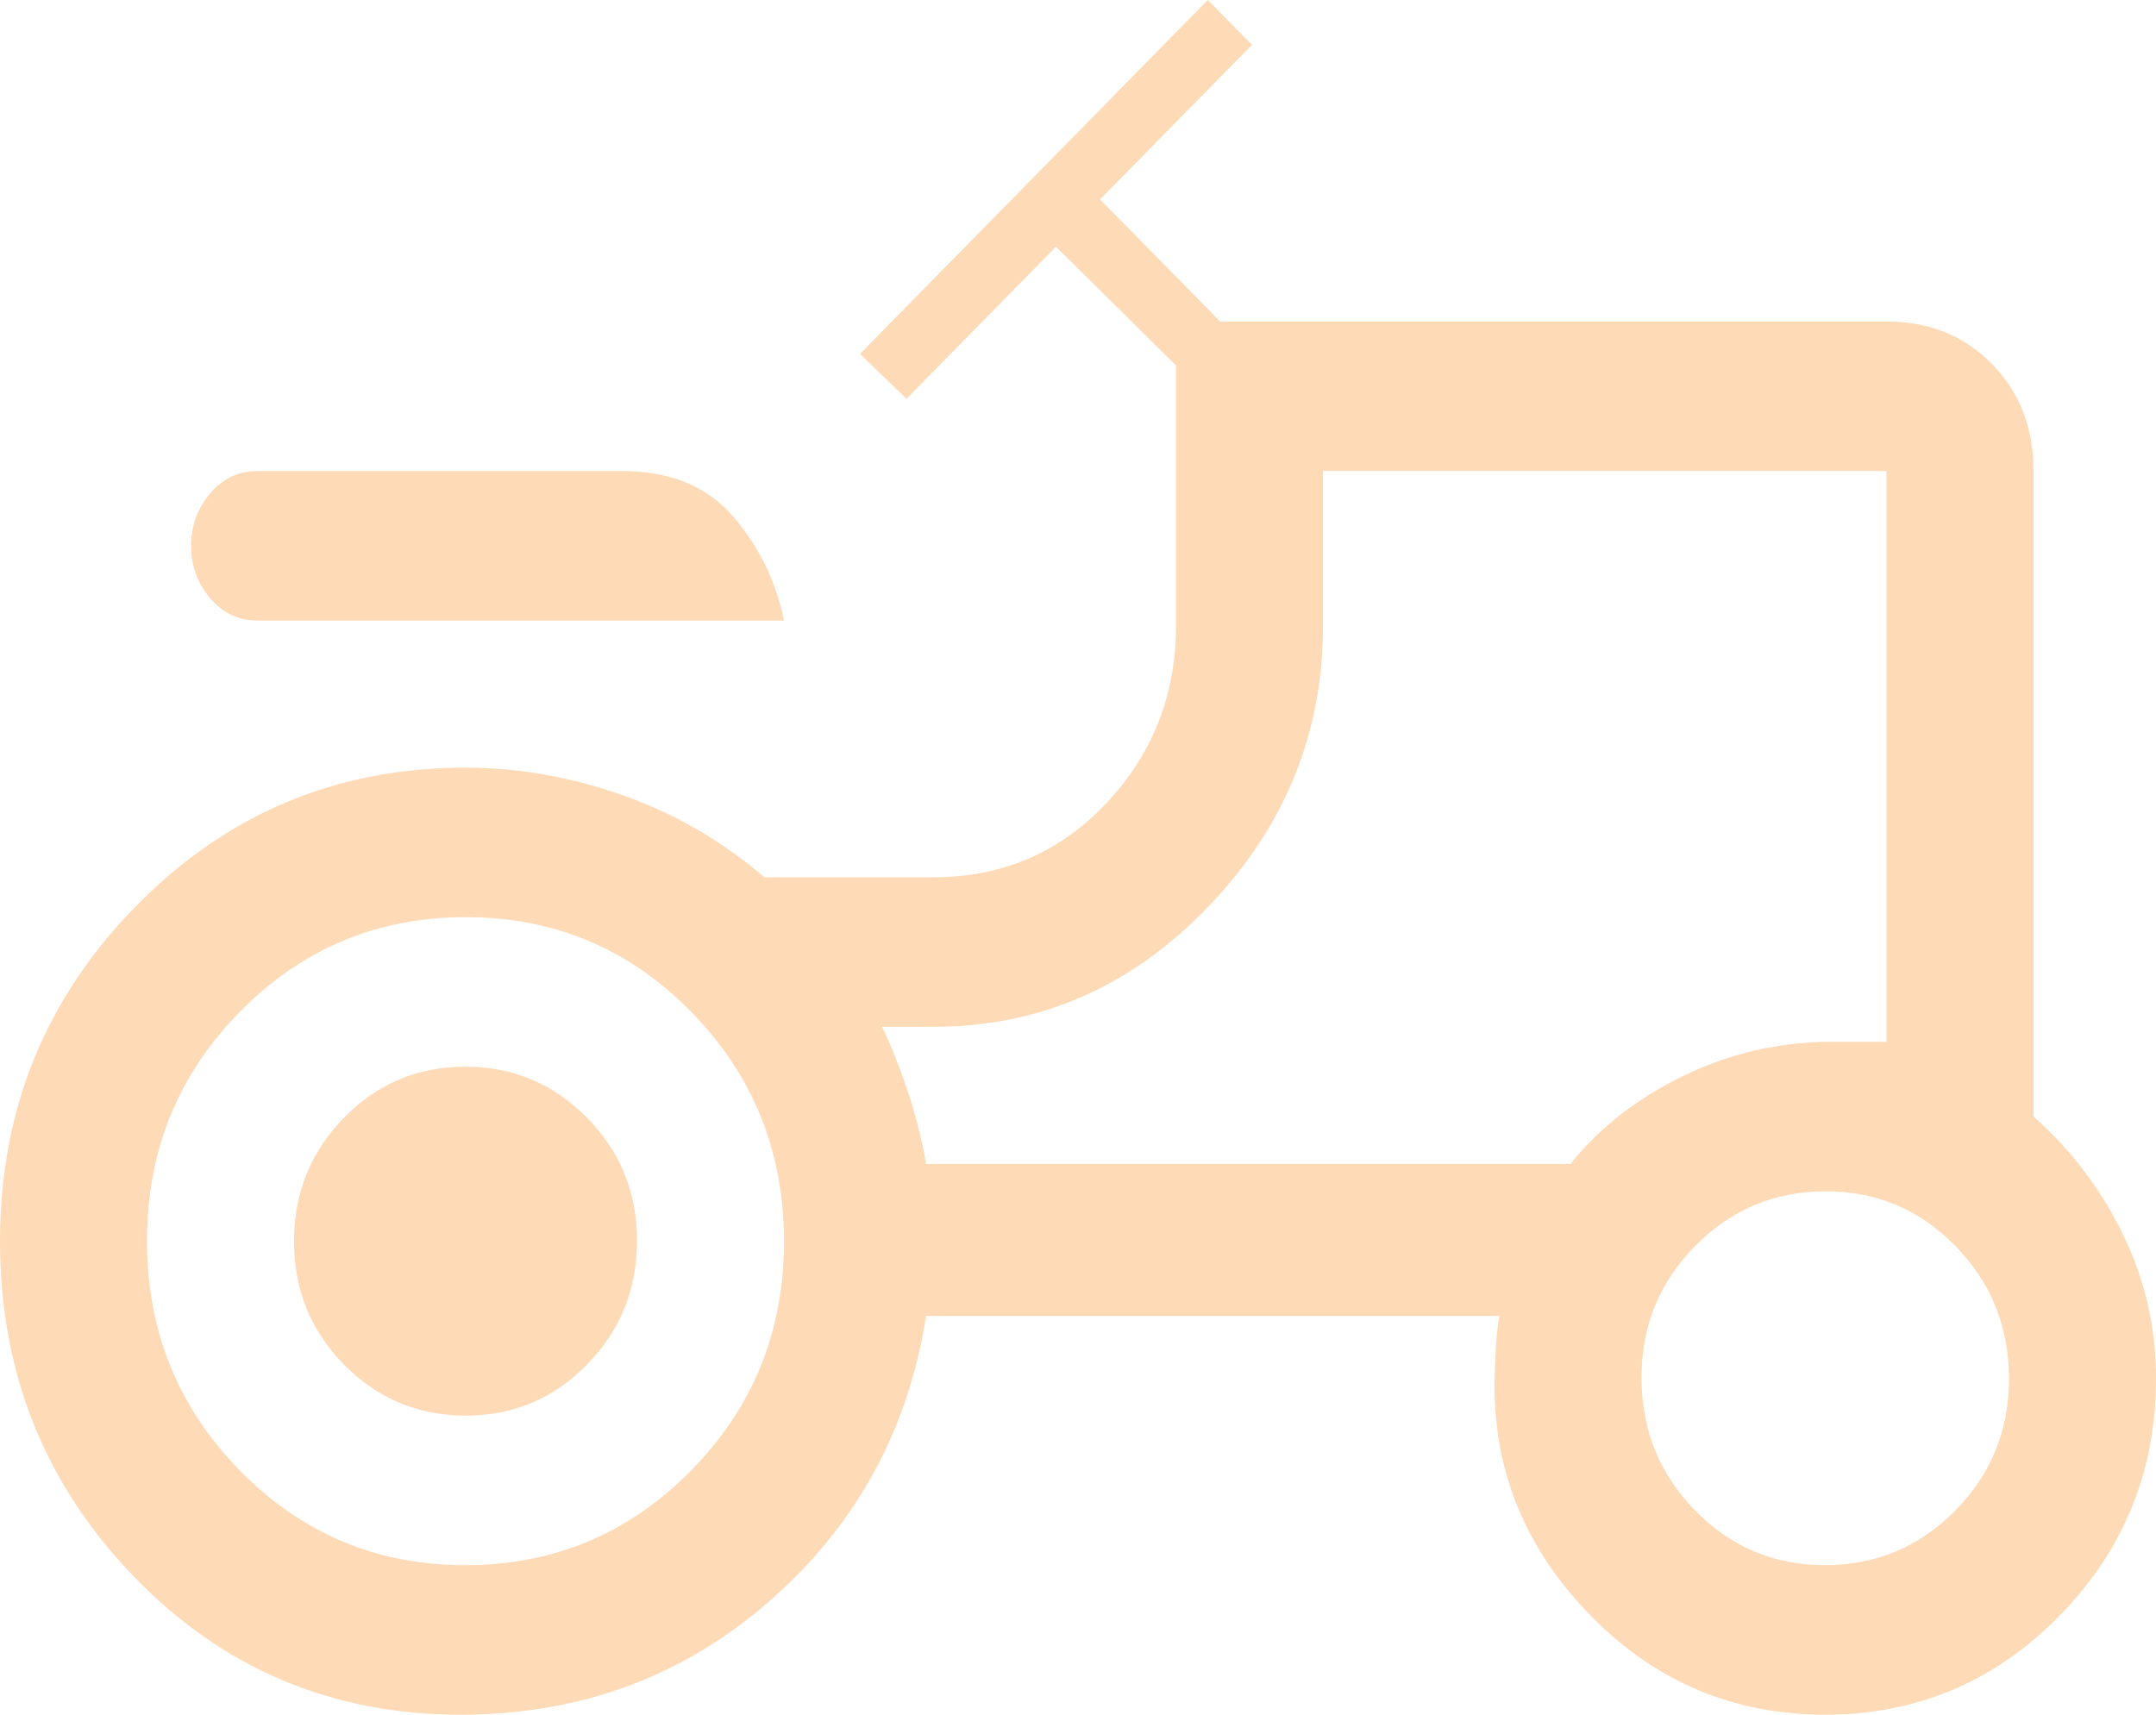 <svg width="44" height="35" viewBox="0 0 44 35" fill="none" xmlns="http://www.w3.org/2000/svg">
<path d="M5.25 12.667C4.867 12.667 4.547 12.514 4.288 12.209C4.029 11.904 3.9 11.548 3.9 11.141C3.9 10.734 4.029 10.378 4.288 10.073C4.547 9.767 4.867 9.615 5.25 9.615H12.7C13.667 9.615 14.417 9.92 14.95 10.53C15.483 11.141 15.833 11.853 16 12.667H5.25ZM9.4 35C6.767 35 4.542 34.058 2.725 32.173C0.908 30.288 0 28.009 0 25.334C0 22.66 0.925 20.381 2.775 18.496C4.625 16.611 6.867 15.669 9.5 15.669C10.567 15.669 11.632 15.855 12.696 16.228C13.76 16.601 14.728 17.161 15.6 17.907H19.05C20.45 17.907 21.625 17.404 22.575 16.398C23.525 15.391 24 14.182 24 12.769V7.46L21.55 5.036L18.5 8.14L17.55 7.224L24.65 0L25.55 0.916L22.45 4.07L24.9 6.562H38.5C39.367 6.562 40.083 6.851 40.65 7.427C41.217 8.004 41.5 8.733 41.5 9.615V22.791C42.267 23.469 42.875 24.27 43.325 25.194C43.775 26.118 44 27.097 44 28.132C44 30.029 43.341 31.648 42.022 32.989C40.704 34.33 39.112 35 37.248 35C35.383 35 33.792 34.33 32.475 32.991C31.158 31.651 30.5 30.082 30.5 28.285C30.5 28.081 30.508 27.835 30.525 27.547C30.542 27.259 30.567 27.03 30.6 26.86H18.9C18.533 29.201 17.467 31.142 15.7 32.685C13.933 34.228 11.833 35 9.4 35ZM9.494 31.948C11.298 31.948 12.833 31.305 14.1 30.02C15.367 28.736 16 27.176 16 25.34C16 23.505 15.369 21.943 14.106 20.654C12.843 19.365 11.31 18.721 9.506 18.721C7.702 18.721 6.167 19.363 4.9 20.648C3.633 21.933 3 23.493 3 25.328C3 27.164 3.631 28.726 4.894 30.015C6.157 31.303 7.69 31.948 9.494 31.948ZM37.241 31.948C38.28 31.948 39.167 31.578 39.9 30.837C40.633 30.097 41 29.199 41 28.141C41 27.084 40.636 26.182 39.909 25.436C39.181 24.69 38.298 24.317 37.259 24.317C36.22 24.317 35.333 24.687 34.6 25.427C33.867 26.167 33.5 27.066 33.5 28.123C33.5 29.181 33.864 30.082 34.591 30.828C35.319 31.575 36.202 31.948 37.241 31.948ZM9.506 28.895C8.535 28.895 7.708 28.55 7.025 27.858C6.342 27.167 6 26.328 6 25.34C6 24.353 6.34 23.511 7.019 22.816C7.699 22.121 8.524 21.773 9.494 21.773C10.465 21.773 11.292 22.119 11.975 22.81C12.658 23.501 13 24.341 13 25.328C13 26.316 12.66 27.157 11.981 27.852C11.302 28.548 10.476 28.895 9.506 28.895ZM18.9 23.757H32.05C32.65 23.011 33.425 22.409 34.375 21.951C35.325 21.494 36.326 21.265 37.378 21.265H38.5V9.615H27V12.769C27 14.973 26.217 16.89 24.65 18.517C23.083 20.145 21.217 20.959 19.05 20.959H18C18.167 21.298 18.334 21.714 18.503 22.206C18.671 22.699 18.804 23.216 18.9 23.757Z" fill="#FEDAB6"/>
</svg>
